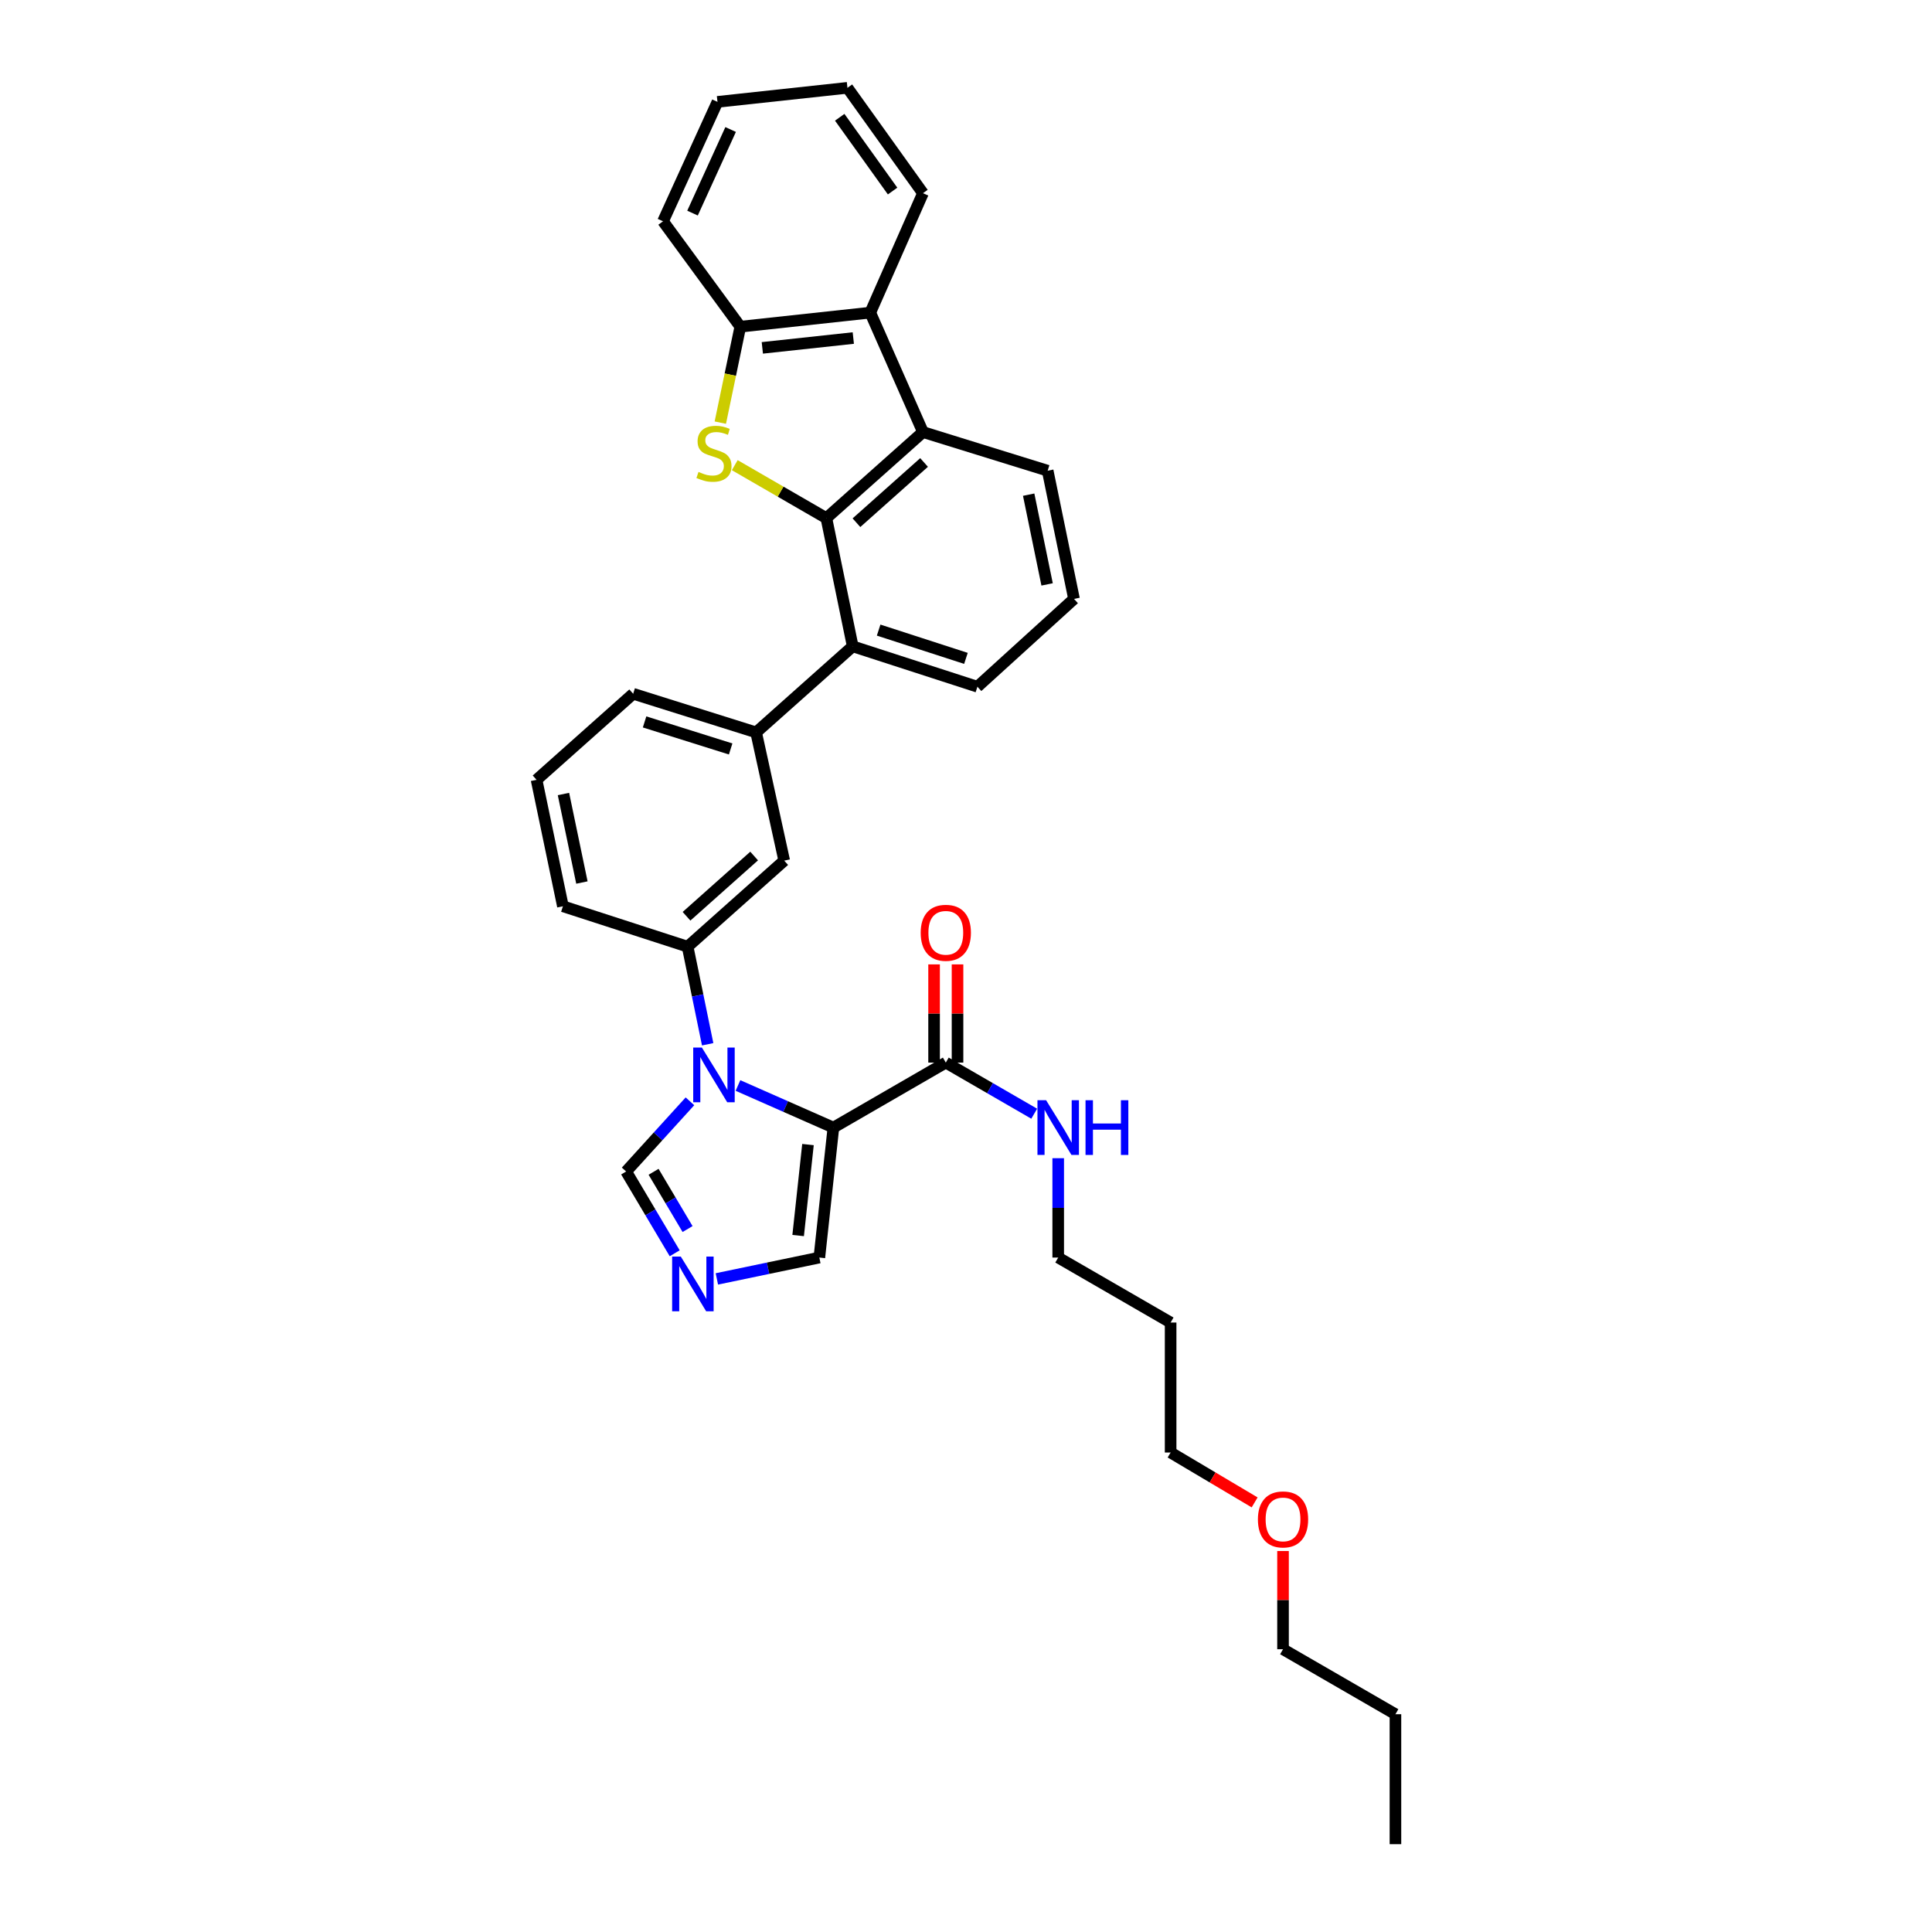 <?xml version='1.0' encoding='iso-8859-1'?>
<svg version='1.1' baseProfile='full'
              xmlns='http://www.w3.org/2000/svg'
                      xmlns:rdkit='http://www.rdkit.org/xml'
                      xmlns:xlink='http://www.w3.org/1999/xlink'
                  xml:space='preserve'
width='1000px' height='1000px' viewBox='0 0 1000 1000'>
<!-- END OF HEADER -->
<rect style='opacity:1.0;fill:#FFFFFF;stroke:none' width='1000' height='1000' x='0' y='0'> </rect>
<path class='bond-0' d='M 489.548,549.997 L 512.427,563.227' style='fill:none;fill-rule:evenodd;stroke:#000000;stroke-width:6px;stroke-linecap:butt;stroke-linejoin:miter;stroke-opacity:1' />
<path class='bond-0' d='M 512.427,563.227 L 535.306,576.457' style='fill:none;fill-rule:evenodd;stroke:#0000FF;stroke-width:6px;stroke-linecap:butt;stroke-linejoin:miter;stroke-opacity:1' />
<path class='bond-1' d='M 495.613,549.997 L 495.613,524.583' style='fill:none;fill-rule:evenodd;stroke:#000000;stroke-width:6px;stroke-linecap:butt;stroke-linejoin:miter;stroke-opacity:1' />
<path class='bond-1' d='M 495.613,524.583 L 495.613,499.169' style='fill:none;fill-rule:evenodd;stroke:#FF0000;stroke-width:6px;stroke-linecap:butt;stroke-linejoin:miter;stroke-opacity:1' />
<path class='bond-1' d='M 483.482,549.997 L 483.482,524.583' style='fill:none;fill-rule:evenodd;stroke:#000000;stroke-width:6px;stroke-linecap:butt;stroke-linejoin:miter;stroke-opacity:1' />
<path class='bond-1' d='M 483.482,524.583 L 483.482,499.169' style='fill:none;fill-rule:evenodd;stroke:#FF0000;stroke-width:6px;stroke-linecap:butt;stroke-linejoin:miter;stroke-opacity:1' />
<path class='bond-2' d='M 489.548,549.997 L 431.362,583.639' style='fill:none;fill-rule:evenodd;stroke:#000000;stroke-width:6px;stroke-linecap:butt;stroke-linejoin:miter;stroke-opacity:1' />
<path class='bond-3' d='M 547.726,599.481 L 547.726,625.195' style='fill:none;fill-rule:evenodd;stroke:#0000FF;stroke-width:6px;stroke-linecap:butt;stroke-linejoin:miter;stroke-opacity:1' />
<path class='bond-3' d='M 547.726,625.195 L 547.726,650.909' style='fill:none;fill-rule:evenodd;stroke:#000000;stroke-width:6px;stroke-linecap:butt;stroke-linejoin:miter;stroke-opacity:1' />
<path class='bond-4' d='M 391.366,379.087 L 327.728,359.092' style='fill:none;fill-rule:evenodd;stroke:#000000;stroke-width:6px;stroke-linecap:butt;stroke-linejoin:miter;stroke-opacity:1' />
<path class='bond-4' d='M 378.184,387.66 L 333.638,373.664' style='fill:none;fill-rule:evenodd;stroke:#000000;stroke-width:6px;stroke-linecap:butt;stroke-linejoin:miter;stroke-opacity:1' />
<path class='bond-5' d='M 391.366,379.087 L 405.909,445.454' style='fill:none;fill-rule:evenodd;stroke:#000000;stroke-width:6px;stroke-linecap:butt;stroke-linejoin:miter;stroke-opacity:1' />
<path class='bond-6' d='M 391.366,379.087 L 441.363,334.542' style='fill:none;fill-rule:evenodd;stroke:#000000;stroke-width:6px;stroke-linecap:butt;stroke-linejoin:miter;stroke-opacity:1' />
<path class='bond-7' d='M 327.728,359.092 L 277.724,403.638' style='fill:none;fill-rule:evenodd;stroke:#000000;stroke-width:6px;stroke-linecap:butt;stroke-linejoin:miter;stroke-opacity:1' />
<path class='bond-8' d='M 277.724,403.638 L 291.364,469.088' style='fill:none;fill-rule:evenodd;stroke:#000000;stroke-width:6px;stroke-linecap:butt;stroke-linejoin:miter;stroke-opacity:1' />
<path class='bond-8' d='M 291.646,410.98 L 301.193,456.795' style='fill:none;fill-rule:evenodd;stroke:#000000;stroke-width:6px;stroke-linecap:butt;stroke-linejoin:miter;stroke-opacity:1' />
<path class='bond-9' d='M 291.364,469.088 L 355.911,489.999' style='fill:none;fill-rule:evenodd;stroke:#000000;stroke-width:6px;stroke-linecap:butt;stroke-linejoin:miter;stroke-opacity:1' />
<path class='bond-10' d='M 355.911,489.999 L 405.909,445.454' style='fill:none;fill-rule:evenodd;stroke:#000000;stroke-width:6px;stroke-linecap:butt;stroke-linejoin:miter;stroke-opacity:1' />
<path class='bond-10' d='M 355.342,474.26 L 390.34,443.078' style='fill:none;fill-rule:evenodd;stroke:#000000;stroke-width:6px;stroke-linecap:butt;stroke-linejoin:miter;stroke-opacity:1' />
<path class='bond-11' d='M 355.911,489.999 L 361.1,515.256' style='fill:none;fill-rule:evenodd;stroke:#000000;stroke-width:6px;stroke-linecap:butt;stroke-linejoin:miter;stroke-opacity:1' />
<path class='bond-11' d='M 361.1,515.256 L 366.288,540.512' style='fill:none;fill-rule:evenodd;stroke:#0000FF;stroke-width:6px;stroke-linecap:butt;stroke-linejoin:miter;stroke-opacity:1' />
<path class='bond-12' d='M 357.115,570.037 L 340.602,588.2' style='fill:none;fill-rule:evenodd;stroke:#0000FF;stroke-width:6px;stroke-linecap:butt;stroke-linejoin:miter;stroke-opacity:1' />
<path class='bond-12' d='M 340.602,588.2 L 324.089,606.363' style='fill:none;fill-rule:evenodd;stroke:#000000;stroke-width:6px;stroke-linecap:butt;stroke-linejoin:miter;stroke-opacity:1' />
<path class='bond-13' d='M 381.974,561.849 L 406.668,572.744' style='fill:none;fill-rule:evenodd;stroke:#0000FF;stroke-width:6px;stroke-linecap:butt;stroke-linejoin:miter;stroke-opacity:1' />
<path class='bond-13' d='M 406.668,572.744 L 431.362,583.639' style='fill:none;fill-rule:evenodd;stroke:#000000;stroke-width:6px;stroke-linecap:butt;stroke-linejoin:miter;stroke-opacity:1' />
<path class='bond-14' d='M 324.089,606.363 L 336.656,627.53' style='fill:none;fill-rule:evenodd;stroke:#000000;stroke-width:6px;stroke-linecap:butt;stroke-linejoin:miter;stroke-opacity:1' />
<path class='bond-14' d='M 336.656,627.53 L 349.223,648.697' style='fill:none;fill-rule:evenodd;stroke:#0000FF;stroke-width:6px;stroke-linecap:butt;stroke-linejoin:miter;stroke-opacity:1' />
<path class='bond-14' d='M 338.29,606.521 L 347.087,621.337' style='fill:none;fill-rule:evenodd;stroke:#000000;stroke-width:6px;stroke-linecap:butt;stroke-linejoin:miter;stroke-opacity:1' />
<path class='bond-14' d='M 347.087,621.337 L 355.883,636.154' style='fill:none;fill-rule:evenodd;stroke:#0000FF;stroke-width:6px;stroke-linecap:butt;stroke-linejoin:miter;stroke-opacity:1' />
<path class='bond-15' d='M 371.046,661.962 L 397.568,656.435' style='fill:none;fill-rule:evenodd;stroke:#0000FF;stroke-width:6px;stroke-linecap:butt;stroke-linejoin:miter;stroke-opacity:1' />
<path class='bond-15' d='M 397.568,656.435 L 424.091,650.909' style='fill:none;fill-rule:evenodd;stroke:#000000;stroke-width:6px;stroke-linecap:butt;stroke-linejoin:miter;stroke-opacity:1' />
<path class='bond-16' d='M 424.091,650.909 L 431.362,583.639' style='fill:none;fill-rule:evenodd;stroke:#000000;stroke-width:6px;stroke-linecap:butt;stroke-linejoin:miter;stroke-opacity:1' />
<path class='bond-16' d='M 413.121,639.515 L 418.211,592.426' style='fill:none;fill-rule:evenodd;stroke:#000000;stroke-width:6px;stroke-linecap:butt;stroke-linejoin:miter;stroke-opacity:1' />
<path class='bond-17' d='M 441.363,334.542 L 505.91,355.453' style='fill:none;fill-rule:evenodd;stroke:#000000;stroke-width:6px;stroke-linecap:butt;stroke-linejoin:miter;stroke-opacity:1' />
<path class='bond-17' d='M 454.784,326.138 L 499.967,340.776' style='fill:none;fill-rule:evenodd;stroke:#000000;stroke-width:6px;stroke-linecap:butt;stroke-linejoin:miter;stroke-opacity:1' />
<path class='bond-18' d='M 441.363,334.542 L 427.73,268.182' style='fill:none;fill-rule:evenodd;stroke:#000000;stroke-width:6px;stroke-linecap:butt;stroke-linejoin:miter;stroke-opacity:1' />
<path class='bond-19' d='M 505.91,355.453 L 555.908,309.998' style='fill:none;fill-rule:evenodd;stroke:#000000;stroke-width:6px;stroke-linecap:butt;stroke-linejoin:miter;stroke-opacity:1' />
<path class='bond-20' d='M 555.908,309.998 L 542.274,243.638' style='fill:none;fill-rule:evenodd;stroke:#000000;stroke-width:6px;stroke-linecap:butt;stroke-linejoin:miter;stroke-opacity:1' />
<path class='bond-20' d='M 541.98,302.485 L 532.437,256.033' style='fill:none;fill-rule:evenodd;stroke:#000000;stroke-width:6px;stroke-linecap:butt;stroke-linejoin:miter;stroke-opacity:1' />
<path class='bond-21' d='M 542.274,243.638 L 477.727,223.636' style='fill:none;fill-rule:evenodd;stroke:#000000;stroke-width:6px;stroke-linecap:butt;stroke-linejoin:miter;stroke-opacity:1' />
<path class='bond-22' d='M 477.727,223.636 L 427.73,268.182' style='fill:none;fill-rule:evenodd;stroke:#000000;stroke-width:6px;stroke-linecap:butt;stroke-linejoin:miter;stroke-opacity:1' />
<path class='bond-22' d='M 478.297,239.375 L 443.299,270.557' style='fill:none;fill-rule:evenodd;stroke:#000000;stroke-width:6px;stroke-linecap:butt;stroke-linejoin:miter;stroke-opacity:1' />
<path class='bond-23' d='M 477.727,223.636 L 450.454,161.819' style='fill:none;fill-rule:evenodd;stroke:#000000;stroke-width:6px;stroke-linecap:butt;stroke-linejoin:miter;stroke-opacity:1' />
<path class='bond-24' d='M 427.73,268.182 L 404.017,254.474' style='fill:none;fill-rule:evenodd;stroke:#000000;stroke-width:6px;stroke-linecap:butt;stroke-linejoin:miter;stroke-opacity:1' />
<path class='bond-24' d='M 404.017,254.474 L 380.305,240.767' style='fill:none;fill-rule:evenodd;stroke:#CCCC00;stroke-width:6px;stroke-linecap:butt;stroke-linejoin:miter;stroke-opacity:1' />
<path class='bond-25' d='M 450.454,161.819 L 383.184,169.09' style='fill:none;fill-rule:evenodd;stroke:#000000;stroke-width:6px;stroke-linecap:butt;stroke-linejoin:miter;stroke-opacity:1' />
<path class='bond-25' d='M 441.667,174.969 L 394.579,180.059' style='fill:none;fill-rule:evenodd;stroke:#000000;stroke-width:6px;stroke-linecap:butt;stroke-linejoin:miter;stroke-opacity:1' />
<path class='bond-26' d='M 450.454,161.819 L 477.727,100.001' style='fill:none;fill-rule:evenodd;stroke:#000000;stroke-width:6px;stroke-linecap:butt;stroke-linejoin:miter;stroke-opacity:1' />
<path class='bond-27' d='M 383.184,169.09 L 378.01,193.923' style='fill:none;fill-rule:evenodd;stroke:#000000;stroke-width:6px;stroke-linecap:butt;stroke-linejoin:miter;stroke-opacity:1' />
<path class='bond-27' d='M 378.01,193.923 L 372.835,218.755' style='fill:none;fill-rule:evenodd;stroke:#CCCC00;stroke-width:6px;stroke-linecap:butt;stroke-linejoin:miter;stroke-opacity:1' />
<path class='bond-28' d='M 383.184,169.09 L 343.181,114.544' style='fill:none;fill-rule:evenodd;stroke:#000000;stroke-width:6px;stroke-linecap:butt;stroke-linejoin:miter;stroke-opacity:1' />
<path class='bond-29' d='M 477.727,100.001 L 438.634,45.455' style='fill:none;fill-rule:evenodd;stroke:#000000;stroke-width:6px;stroke-linecap:butt;stroke-linejoin:miter;stroke-opacity:1' />
<path class='bond-29' d='M 462.004,98.885 L 434.638,60.703' style='fill:none;fill-rule:evenodd;stroke:#000000;stroke-width:6px;stroke-linecap:butt;stroke-linejoin:miter;stroke-opacity:1' />
<path class='bond-30' d='M 438.634,45.455 L 371.364,52.726' style='fill:none;fill-rule:evenodd;stroke:#000000;stroke-width:6px;stroke-linecap:butt;stroke-linejoin:miter;stroke-opacity:1' />
<path class='bond-31' d='M 371.364,52.726 L 343.181,114.544' style='fill:none;fill-rule:evenodd;stroke:#000000;stroke-width:6px;stroke-linecap:butt;stroke-linejoin:miter;stroke-opacity:1' />
<path class='bond-31' d='M 378.174,67.031 L 358.446,110.303' style='fill:none;fill-rule:evenodd;stroke:#000000;stroke-width:6px;stroke-linecap:butt;stroke-linejoin:miter;stroke-opacity:1' />
<path class='bond-32' d='M 605.912,751.82 L 627.655,764.731' style='fill:none;fill-rule:evenodd;stroke:#000000;stroke-width:6px;stroke-linecap:butt;stroke-linejoin:miter;stroke-opacity:1' />
<path class='bond-32' d='M 627.655,764.731 L 649.399,777.641' style='fill:none;fill-rule:evenodd;stroke:#FF0000;stroke-width:6px;stroke-linecap:butt;stroke-linejoin:miter;stroke-opacity:1' />
<path class='bond-33' d='M 605.912,751.82 L 605.912,684.543' style='fill:none;fill-rule:evenodd;stroke:#000000;stroke-width:6px;stroke-linecap:butt;stroke-linejoin:miter;stroke-opacity:1' />
<path class='bond-34' d='M 664.09,802.806 L 664.09,828.224' style='fill:none;fill-rule:evenodd;stroke:#FF0000;stroke-width:6px;stroke-linecap:butt;stroke-linejoin:miter;stroke-opacity:1' />
<path class='bond-34' d='M 664.09,828.224 L 664.09,853.641' style='fill:none;fill-rule:evenodd;stroke:#000000;stroke-width:6px;stroke-linecap:butt;stroke-linejoin:miter;stroke-opacity:1' />
<path class='bond-35' d='M 605.912,684.543 L 547.726,650.909' style='fill:none;fill-rule:evenodd;stroke:#000000;stroke-width:6px;stroke-linecap:butt;stroke-linejoin:miter;stroke-opacity:1' />
<path class='bond-36' d='M 664.09,853.641 L 722.276,887.276' style='fill:none;fill-rule:evenodd;stroke:#000000;stroke-width:6px;stroke-linecap:butt;stroke-linejoin:miter;stroke-opacity:1' />
<path class='bond-37' d='M 722.276,887.276 L 722.276,954.545' style='fill:none;fill-rule:evenodd;stroke:#000000;stroke-width:6px;stroke-linecap:butt;stroke-linejoin:miter;stroke-opacity:1' />
<path  class='atom-1' d='M 541.466 569.479
L 550.746 584.479
Q 551.666 585.959, 553.146 588.639
Q 554.626 591.319, 554.706 591.479
L 554.706 569.479
L 558.466 569.479
L 558.466 597.799
L 554.586 597.799
L 544.626 581.399
Q 543.466 579.479, 542.226 577.279
Q 541.026 575.079, 540.666 574.399
L 540.666 597.799
L 536.986 597.799
L 536.986 569.479
L 541.466 569.479
' fill='#0000FF'/>
<path  class='atom-1' d='M 561.866 569.479
L 565.706 569.479
L 565.706 581.519
L 580.186 581.519
L 580.186 569.479
L 584.026 569.479
L 584.026 597.799
L 580.186 597.799
L 580.186 584.719
L 565.706 584.719
L 565.706 597.799
L 561.866 597.799
L 561.866 569.479
' fill='#0000FF'/>
<path  class='atom-2' d='M 476.548 482.808
Q 476.548 476.008, 479.908 472.208
Q 483.268 468.408, 489.548 468.408
Q 495.828 468.408, 499.188 472.208
Q 502.548 476.008, 502.548 482.808
Q 502.548 489.688, 499.148 493.608
Q 495.748 497.488, 489.548 497.488
Q 483.308 497.488, 479.908 493.608
Q 476.548 489.728, 476.548 482.808
M 489.548 494.288
Q 493.868 494.288, 496.188 491.408
Q 498.548 488.488, 498.548 482.808
Q 498.548 477.248, 496.188 474.448
Q 493.868 471.608, 489.548 471.608
Q 485.228 471.608, 482.868 474.408
Q 480.548 477.208, 480.548 482.808
Q 480.548 488.528, 482.868 491.408
Q 485.228 494.288, 489.548 494.288
' fill='#FF0000'/>
<path  class='atom-9' d='M 363.285 542.206
L 372.565 557.206
Q 373.485 558.686, 374.965 561.366
Q 376.445 564.046, 376.525 564.206
L 376.525 542.206
L 380.285 542.206
L 380.285 570.526
L 376.405 570.526
L 366.445 554.126
Q 365.285 552.206, 364.045 550.006
Q 362.845 547.806, 362.485 547.126
L 362.485 570.526
L 358.805 570.526
L 358.805 542.206
L 363.285 542.206
' fill='#0000FF'/>
<path  class='atom-11' d='M 352.374 650.389
L 361.654 665.389
Q 362.574 666.869, 364.054 669.549
Q 365.534 672.229, 365.614 672.389
L 365.614 650.389
L 369.374 650.389
L 369.374 678.709
L 365.494 678.709
L 355.534 662.309
Q 354.374 660.389, 353.134 658.189
Q 351.934 655.989, 351.574 655.309
L 351.574 678.709
L 347.894 678.709
L 347.894 650.389
L 352.374 650.389
' fill='#0000FF'/>
<path  class='atom-22' d='M 361.545 244.267
Q 361.865 244.387, 363.185 244.947
Q 364.505 245.507, 365.945 245.867
Q 367.425 246.187, 368.865 246.187
Q 371.545 246.187, 373.105 244.907
Q 374.665 243.587, 374.665 241.307
Q 374.665 239.747, 373.865 238.787
Q 373.105 237.827, 371.905 237.307
Q 370.705 236.787, 368.705 236.187
Q 366.185 235.427, 364.665 234.707
Q 363.185 233.987, 362.105 232.467
Q 361.065 230.947, 361.065 228.387
Q 361.065 224.827, 363.465 222.627
Q 365.905 220.427, 370.705 220.427
Q 373.985 220.427, 377.705 221.987
L 376.785 225.067
Q 373.385 223.667, 370.825 223.667
Q 368.065 223.667, 366.545 224.827
Q 365.025 225.947, 365.065 227.907
Q 365.065 229.427, 365.825 230.347
Q 366.625 231.267, 367.745 231.787
Q 368.905 232.307, 370.825 232.907
Q 373.385 233.707, 374.905 234.507
Q 376.425 235.307, 377.505 236.947
Q 378.625 238.547, 378.625 241.307
Q 378.625 245.227, 375.985 247.347
Q 373.385 249.427, 369.025 249.427
Q 366.505 249.427, 364.585 248.867
Q 362.705 248.347, 360.465 247.427
L 361.545 244.267
' fill='#CCCC00'/>
<path  class='atom-28' d='M 651.09 786.445
Q 651.09 779.645, 654.45 775.845
Q 657.81 772.045, 664.09 772.045
Q 670.37 772.045, 673.73 775.845
Q 677.09 779.645, 677.09 786.445
Q 677.09 793.325, 673.69 797.245
Q 670.29 801.125, 664.09 801.125
Q 657.85 801.125, 654.45 797.245
Q 651.09 793.365, 651.09 786.445
M 664.09 797.925
Q 668.41 797.925, 670.73 795.045
Q 673.09 792.125, 673.09 786.445
Q 673.09 780.885, 670.73 778.085
Q 668.41 775.245, 664.09 775.245
Q 659.77 775.245, 657.41 778.045
Q 655.09 780.845, 655.09 786.445
Q 655.09 792.165, 657.41 795.045
Q 659.77 797.925, 664.09 797.925
' fill='#FF0000'/>
</svg>
